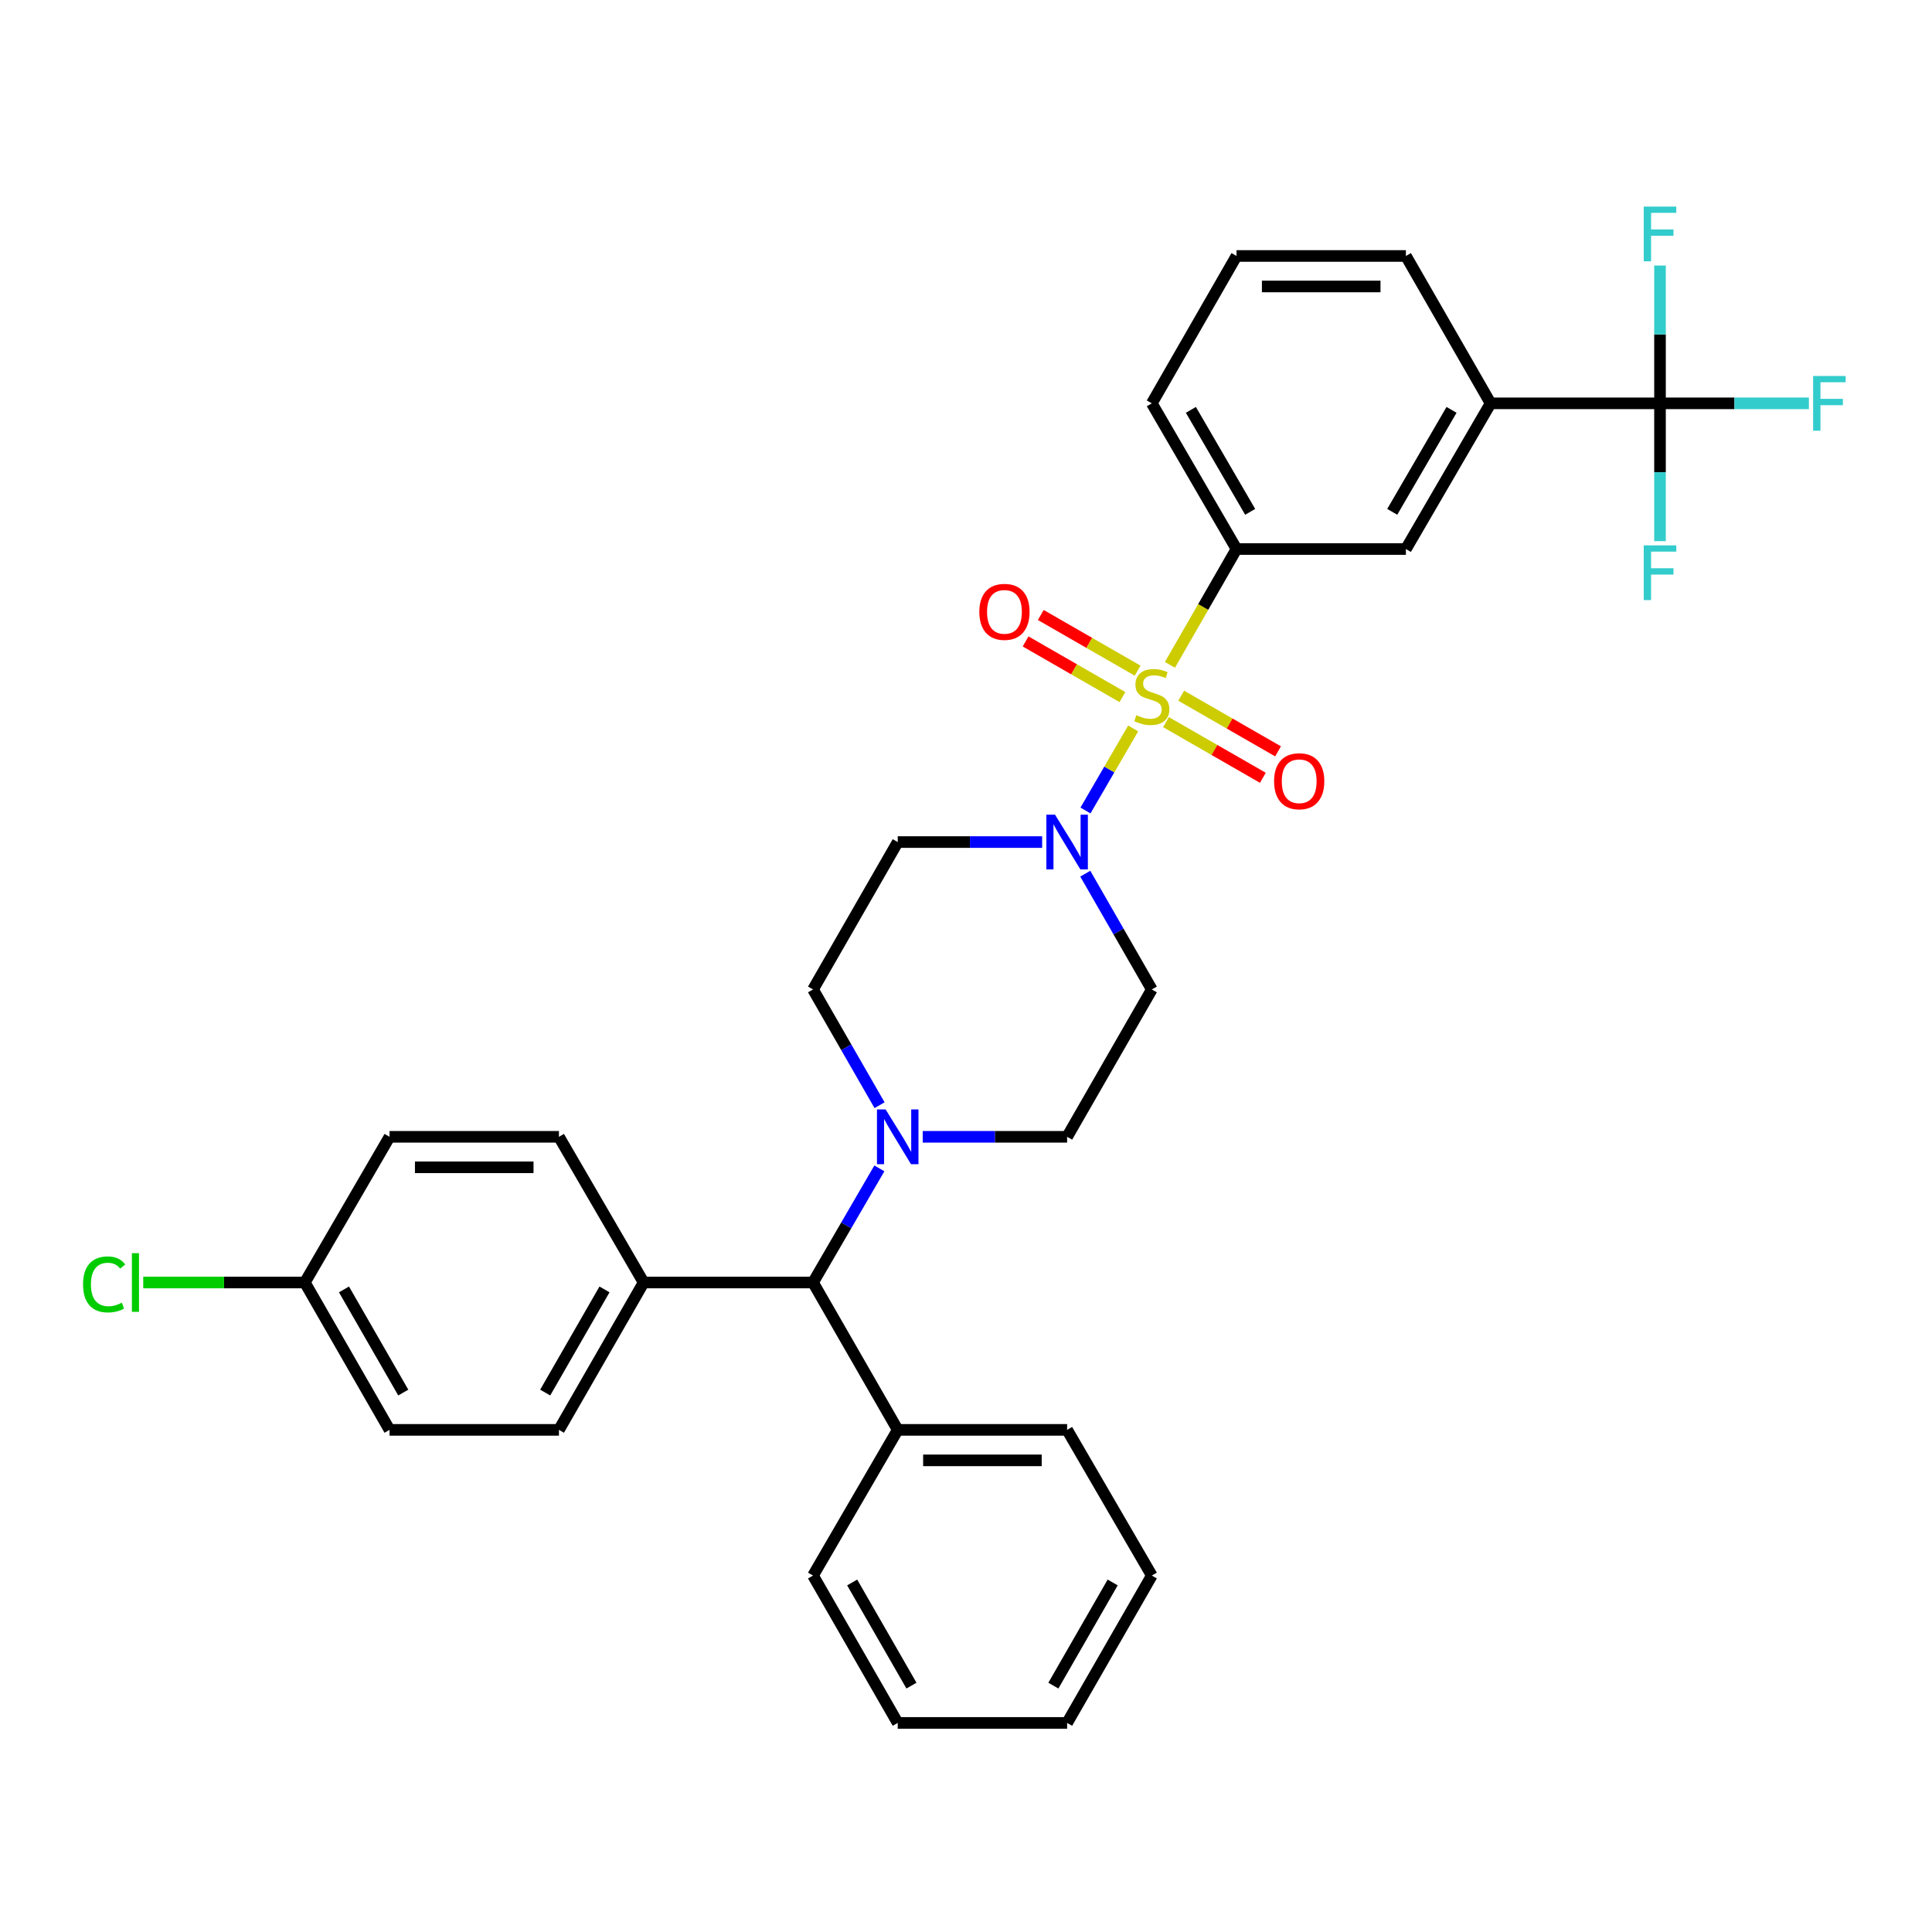 <?xml version='1.0' encoding='iso-8859-1'?>
<svg version='1.1' baseProfile='full'
              xmlns='http://www.w3.org/2000/svg'
                      xmlns:rdkit='http://www.rdkit.org/xml'
                      xmlns:xlink='http://www.w3.org/1999/xlink'
                  xml:space='preserve'
width='1000px' height='1000px' viewBox='0 0 1000 1000'>
<!-- END OF HEADER -->
<rect style='opacity:1.0;fill:#FFFFFF;stroke:none' width='1000' height='1000' x='0' y='0'> </rect>
<path class='bond-0' d='M 420.823,512.136 L 464.661,435.851' style='fill:none;fill-rule:evenodd;stroke:#000000;stroke-width:6px;stroke-linecap:butt;stroke-linejoin:miter;stroke-opacity:1' />
<path class='bond-1' d='M 420.823,512.136 L 438.041,542.095' style='fill:none;fill-rule:evenodd;stroke:#000000;stroke-width:6px;stroke-linecap:butt;stroke-linejoin:miter;stroke-opacity:1' />
<path class='bond-1' d='M 438.041,542.095 L 455.259,572.053' style='fill:none;fill-rule:evenodd;stroke:#0000FF;stroke-width:6px;stroke-linecap:butt;stroke-linejoin:miter;stroke-opacity:1' />
<path class='bond-2' d='M 464.661,435.851 L 502.034,435.851' style='fill:none;fill-rule:evenodd;stroke:#000000;stroke-width:6px;stroke-linecap:butt;stroke-linejoin:miter;stroke-opacity:1' />
<path class='bond-2' d='M 502.034,435.851 L 539.406,435.851' style='fill:none;fill-rule:evenodd;stroke:#0000FF;stroke-width:6px;stroke-linecap:butt;stroke-linejoin:miter;stroke-opacity:1' />
<path class='bond-3' d='M 561.739,452.211 L 578.958,482.173' style='fill:none;fill-rule:evenodd;stroke:#0000FF;stroke-width:6px;stroke-linecap:butt;stroke-linejoin:miter;stroke-opacity:1' />
<path class='bond-3' d='M 578.958,482.173 L 596.176,512.136' style='fill:none;fill-rule:evenodd;stroke:#000000;stroke-width:6px;stroke-linecap:butt;stroke-linejoin:miter;stroke-opacity:1' />
<path class='bond-4' d='M 561.838,419.511 L 574.185,398.275' style='fill:none;fill-rule:evenodd;stroke:#0000FF;stroke-width:6px;stroke-linecap:butt;stroke-linejoin:miter;stroke-opacity:1' />
<path class='bond-4' d='M 574.185,398.275 L 586.532,377.04' style='fill:none;fill-rule:evenodd;stroke:#CCCC00;stroke-width:6px;stroke-linecap:butt;stroke-linejoin:miter;stroke-opacity:1' />
<path class='bond-5' d='M 596.176,512.136 L 552.338,588.413' style='fill:none;fill-rule:evenodd;stroke:#000000;stroke-width:6px;stroke-linecap:butt;stroke-linejoin:miter;stroke-opacity:1' />
<path class='bond-6' d='M 552.338,588.413 L 514.966,588.413' style='fill:none;fill-rule:evenodd;stroke:#000000;stroke-width:6px;stroke-linecap:butt;stroke-linejoin:miter;stroke-opacity:1' />
<path class='bond-6' d='M 514.966,588.413 L 477.593,588.413' style='fill:none;fill-rule:evenodd;stroke:#0000FF;stroke-width:6px;stroke-linecap:butt;stroke-linejoin:miter;stroke-opacity:1' />
<path class='bond-7' d='M 455.162,604.753 L 437.992,634.287' style='fill:none;fill-rule:evenodd;stroke:#0000FF;stroke-width:6px;stroke-linecap:butt;stroke-linejoin:miter;stroke-opacity:1' />
<path class='bond-7' d='M 437.992,634.287 L 420.823,663.821' style='fill:none;fill-rule:evenodd;stroke:#000000;stroke-width:6px;stroke-linecap:butt;stroke-linejoin:miter;stroke-opacity:1' />
<path class='bond-8' d='M 603.523,373.777 L 628.589,388.181' style='fill:none;fill-rule:evenodd;stroke:#CCCC00;stroke-width:6px;stroke-linecap:butt;stroke-linejoin:miter;stroke-opacity:1' />
<path class='bond-8' d='M 628.589,388.181 L 653.654,402.585' style='fill:none;fill-rule:evenodd;stroke:#FF0000;stroke-width:6px;stroke-linecap:butt;stroke-linejoin:miter;stroke-opacity:1' />
<path class='bond-8' d='M 611.388,360.091 L 636.454,374.495' style='fill:none;fill-rule:evenodd;stroke:#CCCC00;stroke-width:6px;stroke-linecap:butt;stroke-linejoin:miter;stroke-opacity:1' />
<path class='bond-8' d='M 636.454,374.495 L 661.519,388.899' style='fill:none;fill-rule:evenodd;stroke:#FF0000;stroke-width:6px;stroke-linecap:butt;stroke-linejoin:miter;stroke-opacity:1' />
<path class='bond-9' d='M 588.83,347.126 L 563.768,332.723' style='fill:none;fill-rule:evenodd;stroke:#CCCC00;stroke-width:6px;stroke-linecap:butt;stroke-linejoin:miter;stroke-opacity:1' />
<path class='bond-9' d='M 563.768,332.723 L 538.707,318.319' style='fill:none;fill-rule:evenodd;stroke:#FF0000;stroke-width:6px;stroke-linecap:butt;stroke-linejoin:miter;stroke-opacity:1' />
<path class='bond-9' d='M 580.964,360.812 L 555.903,346.408' style='fill:none;fill-rule:evenodd;stroke:#CCCC00;stroke-width:6px;stroke-linecap:butt;stroke-linejoin:miter;stroke-opacity:1' />
<path class='bond-9' d='M 555.903,346.408 L 530.841,332.005' style='fill:none;fill-rule:evenodd;stroke:#FF0000;stroke-width:6px;stroke-linecap:butt;stroke-linejoin:miter;stroke-opacity:1' />
<path class='bond-10' d='M 605.555,344.132 L 622.785,314.154' style='fill:none;fill-rule:evenodd;stroke:#CCCC00;stroke-width:6px;stroke-linecap:butt;stroke-linejoin:miter;stroke-opacity:1' />
<path class='bond-10' d='M 622.785,314.154 L 640.014,284.175' style='fill:none;fill-rule:evenodd;stroke:#000000;stroke-width:6px;stroke-linecap:butt;stroke-linejoin:miter;stroke-opacity:1' />
<path class='bond-11' d='M 420.823,663.821 L 333.146,663.821' style='fill:none;fill-rule:evenodd;stroke:#000000;stroke-width:6px;stroke-linecap:butt;stroke-linejoin:miter;stroke-opacity:1' />
<path class='bond-12' d='M 420.823,663.821 L 464.661,740.097' style='fill:none;fill-rule:evenodd;stroke:#000000;stroke-width:6px;stroke-linecap:butt;stroke-linejoin:miter;stroke-opacity:1' />
<path class='bond-13' d='M 333.146,663.821 L 289.308,740.097' style='fill:none;fill-rule:evenodd;stroke:#000000;stroke-width:6px;stroke-linecap:butt;stroke-linejoin:miter;stroke-opacity:1' />
<path class='bond-13' d='M 312.885,667.397 L 282.198,720.79' style='fill:none;fill-rule:evenodd;stroke:#000000;stroke-width:6px;stroke-linecap:butt;stroke-linejoin:miter;stroke-opacity:1' />
<path class='bond-14' d='M 333.146,663.821 L 289.308,588.413' style='fill:none;fill-rule:evenodd;stroke:#000000;stroke-width:6px;stroke-linecap:butt;stroke-linejoin:miter;stroke-opacity:1' />
<path class='bond-15' d='M 464.661,740.097 L 552.338,740.097' style='fill:none;fill-rule:evenodd;stroke:#000000;stroke-width:6px;stroke-linecap:butt;stroke-linejoin:miter;stroke-opacity:1' />
<path class='bond-15' d='M 477.813,755.882 L 539.186,755.882' style='fill:none;fill-rule:evenodd;stroke:#000000;stroke-width:6px;stroke-linecap:butt;stroke-linejoin:miter;stroke-opacity:1' />
<path class='bond-16' d='M 464.661,740.097 L 420.823,815.505' style='fill:none;fill-rule:evenodd;stroke:#000000;stroke-width:6px;stroke-linecap:butt;stroke-linejoin:miter;stroke-opacity:1' />
<path class='bond-17' d='M 552.338,740.097 L 596.176,815.505' style='fill:none;fill-rule:evenodd;stroke:#000000;stroke-width:6px;stroke-linecap:butt;stroke-linejoin:miter;stroke-opacity:1' />
<path class='bond-18' d='M 596.176,815.505 L 552.338,891.782' style='fill:none;fill-rule:evenodd;stroke:#000000;stroke-width:6px;stroke-linecap:butt;stroke-linejoin:miter;stroke-opacity:1' />
<path class='bond-18' d='M 575.915,819.081 L 545.228,872.475' style='fill:none;fill-rule:evenodd;stroke:#000000;stroke-width:6px;stroke-linecap:butt;stroke-linejoin:miter;stroke-opacity:1' />
<path class='bond-19' d='M 552.338,891.782 L 464.661,891.782' style='fill:none;fill-rule:evenodd;stroke:#000000;stroke-width:6px;stroke-linecap:butt;stroke-linejoin:miter;stroke-opacity:1' />
<path class='bond-20' d='M 464.661,891.782 L 420.823,815.505' style='fill:none;fill-rule:evenodd;stroke:#000000;stroke-width:6px;stroke-linecap:butt;stroke-linejoin:miter;stroke-opacity:1' />
<path class='bond-20' d='M 471.771,872.475 L 441.084,819.081' style='fill:none;fill-rule:evenodd;stroke:#000000;stroke-width:6px;stroke-linecap:butt;stroke-linejoin:miter;stroke-opacity:1' />
<path class='bond-21' d='M 289.308,740.097 L 201.623,740.097' style='fill:none;fill-rule:evenodd;stroke:#000000;stroke-width:6px;stroke-linecap:butt;stroke-linejoin:miter;stroke-opacity:1' />
<path class='bond-22' d='M 201.623,740.097 L 157.785,663.821' style='fill:none;fill-rule:evenodd;stroke:#000000;stroke-width:6px;stroke-linecap:butt;stroke-linejoin:miter;stroke-opacity:1' />
<path class='bond-22' d='M 208.733,720.79 L 178.046,667.397' style='fill:none;fill-rule:evenodd;stroke:#000000;stroke-width:6px;stroke-linecap:butt;stroke-linejoin:miter;stroke-opacity:1' />
<path class='bond-23' d='M 157.785,663.821 L 201.623,588.413' style='fill:none;fill-rule:evenodd;stroke:#000000;stroke-width:6px;stroke-linecap:butt;stroke-linejoin:miter;stroke-opacity:1' />
<path class='bond-24' d='M 157.785,663.821 L 115.962,663.821' style='fill:none;fill-rule:evenodd;stroke:#000000;stroke-width:6px;stroke-linecap:butt;stroke-linejoin:miter;stroke-opacity:1' />
<path class='bond-24' d='M 115.962,663.821 L 74.14,663.821' style='fill:none;fill-rule:evenodd;stroke:#00CC00;stroke-width:6px;stroke-linecap:butt;stroke-linejoin:miter;stroke-opacity:1' />
<path class='bond-25' d='M 201.623,588.413 L 289.308,588.413' style='fill:none;fill-rule:evenodd;stroke:#000000;stroke-width:6px;stroke-linecap:butt;stroke-linejoin:miter;stroke-opacity:1' />
<path class='bond-25' d='M 214.776,604.197 L 276.155,604.197' style='fill:none;fill-rule:evenodd;stroke:#000000;stroke-width:6px;stroke-linecap:butt;stroke-linejoin:miter;stroke-opacity:1' />
<path class='bond-26' d='M 771.538,208.767 L 727.691,284.175' style='fill:none;fill-rule:evenodd;stroke:#000000;stroke-width:6px;stroke-linecap:butt;stroke-linejoin:miter;stroke-opacity:1' />
<path class='bond-26' d='M 751.315,212.144 L 720.622,264.93' style='fill:none;fill-rule:evenodd;stroke:#000000;stroke-width:6px;stroke-linecap:butt;stroke-linejoin:miter;stroke-opacity:1' />
<path class='bond-27' d='M 771.538,208.767 L 727.691,132.491' style='fill:none;fill-rule:evenodd;stroke:#000000;stroke-width:6px;stroke-linecap:butt;stroke-linejoin:miter;stroke-opacity:1' />
<path class='bond-28' d='M 771.538,208.767 L 859.215,208.767' style='fill:none;fill-rule:evenodd;stroke:#000000;stroke-width:6px;stroke-linecap:butt;stroke-linejoin:miter;stroke-opacity:1' />
<path class='bond-29' d='M 727.691,284.175 L 640.014,284.175' style='fill:none;fill-rule:evenodd;stroke:#000000;stroke-width:6px;stroke-linecap:butt;stroke-linejoin:miter;stroke-opacity:1' />
<path class='bond-30' d='M 727.691,132.491 L 640.014,132.491' style='fill:none;fill-rule:evenodd;stroke:#000000;stroke-width:6px;stroke-linecap:butt;stroke-linejoin:miter;stroke-opacity:1' />
<path class='bond-30' d='M 714.54,148.276 L 653.166,148.276' style='fill:none;fill-rule:evenodd;stroke:#000000;stroke-width:6px;stroke-linecap:butt;stroke-linejoin:miter;stroke-opacity:1' />
<path class='bond-31' d='M 859.215,208.767 L 859.215,244.43' style='fill:none;fill-rule:evenodd;stroke:#000000;stroke-width:6px;stroke-linecap:butt;stroke-linejoin:miter;stroke-opacity:1' />
<path class='bond-31' d='M 859.215,244.43 L 859.215,280.092' style='fill:none;fill-rule:evenodd;stroke:#33CCCC;stroke-width:6px;stroke-linecap:butt;stroke-linejoin:miter;stroke-opacity:1' />
<path class='bond-32' d='M 859.215,208.767 L 859.215,173.105' style='fill:none;fill-rule:evenodd;stroke:#000000;stroke-width:6px;stroke-linecap:butt;stroke-linejoin:miter;stroke-opacity:1' />
<path class='bond-32' d='M 859.215,173.105 L 859.215,137.443' style='fill:none;fill-rule:evenodd;stroke:#33CCCC;stroke-width:6px;stroke-linecap:butt;stroke-linejoin:miter;stroke-opacity:1' />
<path class='bond-33' d='M 859.215,208.767 L 897.747,208.767' style='fill:none;fill-rule:evenodd;stroke:#000000;stroke-width:6px;stroke-linecap:butt;stroke-linejoin:miter;stroke-opacity:1' />
<path class='bond-33' d='M 897.747,208.767 L 936.279,208.767' style='fill:none;fill-rule:evenodd;stroke:#33CCCC;stroke-width:6px;stroke-linecap:butt;stroke-linejoin:miter;stroke-opacity:1' />
<path class='bond-34' d='M 640.014,284.175 L 596.176,208.767' style='fill:none;fill-rule:evenodd;stroke:#000000;stroke-width:6px;stroke-linecap:butt;stroke-linejoin:miter;stroke-opacity:1' />
<path class='bond-34' d='M 647.085,264.931 L 616.398,212.145' style='fill:none;fill-rule:evenodd;stroke:#000000;stroke-width:6px;stroke-linecap:butt;stroke-linejoin:miter;stroke-opacity:1' />
<path class='bond-35' d='M 640.014,132.491 L 596.176,208.767' style='fill:none;fill-rule:evenodd;stroke:#000000;stroke-width:6px;stroke-linecap:butt;stroke-linejoin:miter;stroke-opacity:1' />
<path  class='atom-2' d='M 546.078 421.691
L 555.358 436.691
Q 556.278 438.171, 557.758 440.851
Q 559.238 443.531, 559.318 443.691
L 559.318 421.691
L 563.078 421.691
L 563.078 450.011
L 559.198 450.011
L 549.238 433.611
Q 548.078 431.691, 546.838 429.491
Q 545.638 427.291, 545.278 426.611
L 545.278 450.011
L 541.598 450.011
L 541.598 421.691
L 546.078 421.691
' fill='#0000FF'/>
<path  class='atom-5' d='M 458.401 574.253
L 467.681 589.253
Q 468.601 590.733, 470.081 593.413
Q 471.561 596.093, 471.641 596.253
L 471.641 574.253
L 475.401 574.253
L 475.401 602.573
L 471.521 602.573
L 461.561 586.173
Q 460.401 584.253, 459.161 582.053
Q 457.961 579.853, 457.601 579.173
L 457.601 602.573
L 453.921 602.573
L 453.921 574.253
L 458.401 574.253
' fill='#0000FF'/>
<path  class='atom-6' d='M 588.176 370.172
Q 588.496 370.292, 589.816 370.852
Q 591.136 371.412, 592.576 371.772
Q 594.056 372.092, 595.496 372.092
Q 598.176 372.092, 599.736 370.812
Q 601.296 369.492, 601.296 367.212
Q 601.296 365.652, 600.496 364.692
Q 599.736 363.732, 598.536 363.212
Q 597.336 362.692, 595.336 362.092
Q 592.816 361.332, 591.296 360.612
Q 589.816 359.892, 588.736 358.372
Q 587.696 356.852, 587.696 354.292
Q 587.696 350.732, 590.096 348.532
Q 592.536 346.332, 597.336 346.332
Q 600.616 346.332, 604.336 347.892
L 603.416 350.972
Q 600.016 349.572, 597.456 349.572
Q 594.696 349.572, 593.176 350.732
Q 591.656 351.852, 591.696 353.812
Q 591.696 355.332, 592.456 356.252
Q 593.256 357.172, 594.376 357.692
Q 595.536 358.212, 597.456 358.812
Q 600.016 359.612, 601.536 360.412
Q 603.056 361.212, 604.136 362.852
Q 605.256 364.452, 605.256 367.212
Q 605.256 371.132, 602.616 373.252
Q 600.016 375.332, 595.656 375.332
Q 593.136 375.332, 591.216 374.772
Q 589.336 374.252, 587.096 373.332
L 588.176 370.172
' fill='#CCCC00'/>
<path  class='atom-7' d='M 659.461 404.37
Q 659.461 397.57, 662.821 393.77
Q 666.181 389.97, 672.461 389.97
Q 678.741 389.97, 682.101 393.77
Q 685.461 397.57, 685.461 404.37
Q 685.461 411.25, 682.061 415.17
Q 678.661 419.05, 672.461 419.05
Q 666.221 419.05, 662.821 415.17
Q 659.461 411.29, 659.461 404.37
M 672.461 415.85
Q 676.781 415.85, 679.101 412.97
Q 681.461 410.05, 681.461 404.37
Q 681.461 398.81, 679.101 396.01
Q 676.781 393.17, 672.461 393.17
Q 668.141 393.17, 665.781 395.97
Q 663.461 398.77, 663.461 404.37
Q 663.461 410.09, 665.781 412.97
Q 668.141 415.85, 672.461 415.85
' fill='#FF0000'/>
<path  class='atom-8' d='M 506.9 316.693
Q 506.9 309.893, 510.26 306.093
Q 513.62 302.293, 519.9 302.293
Q 526.18 302.293, 529.54 306.093
Q 532.9 309.893, 532.9 316.693
Q 532.9 323.573, 529.5 327.493
Q 526.1 331.373, 519.9 331.373
Q 513.66 331.373, 510.26 327.493
Q 506.9 323.613, 506.9 316.693
M 519.9 328.173
Q 524.22 328.173, 526.54 325.293
Q 528.9 322.373, 528.9 316.693
Q 528.9 311.133, 526.54 308.333
Q 524.22 305.493, 519.9 305.493
Q 515.58 305.493, 513.22 308.293
Q 510.9 311.093, 510.9 316.693
Q 510.9 322.413, 513.22 325.293
Q 515.58 328.173, 519.9 328.173
' fill='#FF0000'/>
<path  class='atom-22' d='M 42.988 664.801
Q 42.988 657.761, 46.268 654.081
Q 49.588 650.361, 55.868 650.361
Q 61.708 650.361, 64.828 654.481
L 62.188 656.641
Q 59.908 653.641, 55.868 653.641
Q 51.588 653.641, 49.308 656.521
Q 47.068 659.361, 47.068 664.801
Q 47.068 670.401, 49.388 673.281
Q 51.748 676.161, 56.308 676.161
Q 59.428 676.161, 63.068 674.281
L 64.188 677.281
Q 62.708 678.241, 60.468 678.801
Q 58.228 679.361, 55.748 679.361
Q 49.588 679.361, 46.268 675.601
Q 42.988 671.841, 42.988 664.801
' fill='#00CC00'/>
<path  class='atom-22' d='M 68.268 648.641
L 71.948 648.641
L 71.948 679.001
L 68.268 679.001
L 68.268 648.641
' fill='#00CC00'/>
<path  class='atom-29' d='M 850.795 282.284
L 867.635 282.284
L 867.635 285.524
L 854.595 285.524
L 854.595 294.124
L 866.195 294.124
L 866.195 297.404
L 854.595 297.404
L 854.595 310.604
L 850.795 310.604
L 850.795 282.284
' fill='#33CCCC'/>
<path  class='atom-30' d='M 850.795 106.931
L 867.635 106.931
L 867.635 110.171
L 854.595 110.171
L 854.595 118.771
L 866.195 118.771
L 866.195 122.051
L 854.595 122.051
L 854.595 135.251
L 850.795 135.251
L 850.795 106.931
' fill='#33CCCC'/>
<path  class='atom-31' d='M 938.471 194.607
L 955.311 194.607
L 955.311 197.847
L 942.271 197.847
L 942.271 206.447
L 953.871 206.447
L 953.871 209.727
L 942.271 209.727
L 942.271 222.927
L 938.471 222.927
L 938.471 194.607
' fill='#33CCCC'/>
</svg>
